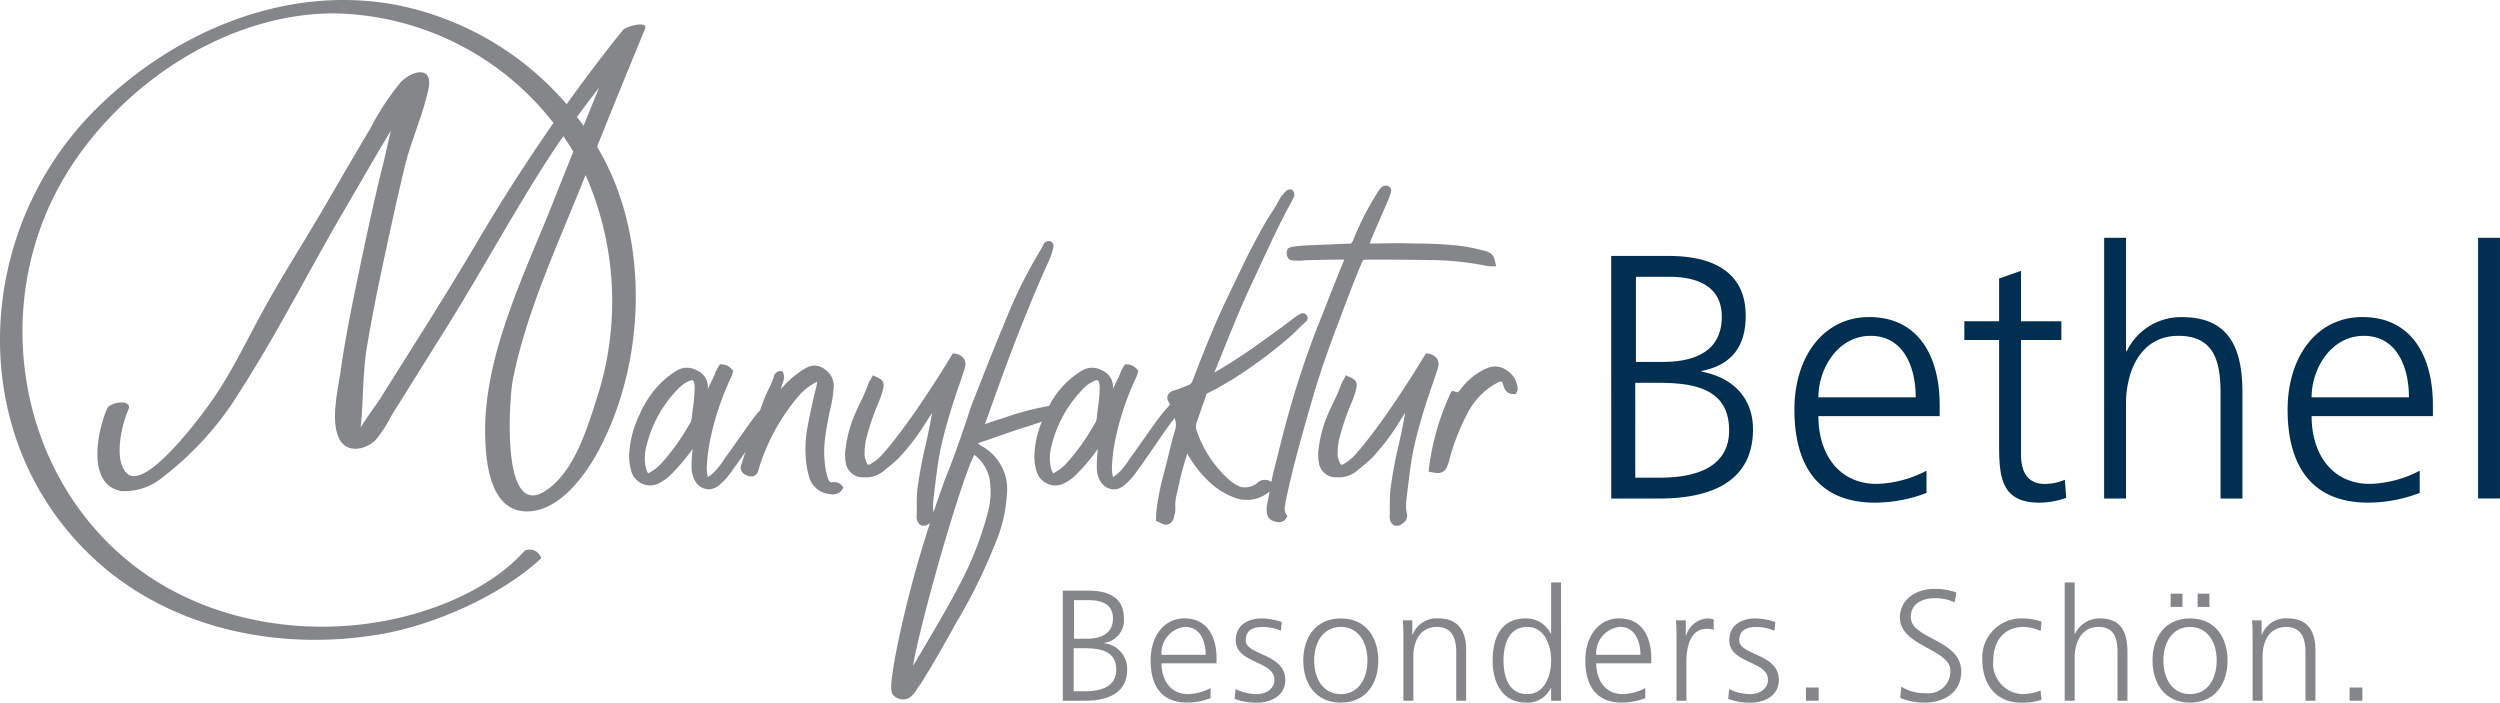 <svg xmlns="http://www.w3.org/2000/svg" viewBox="0 0 235.424 66.166">
    <defs>
        <style>
            .cls-1{fill:none}.cls-2{clip-path:url(#clip-path)}.cls-3{fill:#002f52}.cls-4{fill:#85868a}
        </style>
        <clipPath id="clip-path">
            <path id="Pfad_133" d="M0-49.277h235.423v-66.166H0z" class="cls-1" data-name="Pfad 133" transform="translate(0 115.443)"/>
        </clipPath>
    </defs>
    <g id="Gruppe_520" data-name="Gruppe 520" transform="translate(0 115.443)">
        <g id="Gruppe_511" class="cls-2" data-name="Gruppe 511" transform="translate(0 -115.443)">
            <path id="Pfad_119" d="M346.365-51.821h2.061v-24.548h-2.061zm-15.679-9.526c0-2.748 1.866-5.792 4.91-5.792 3.076 0 4.255 2.88 4.255 5.792zm10.18 6.907a10.733 10.733 0 0 1-4.681 1.244c-3.6 0-5.5-2.849-5.5-6.383h11.423v-1.048c0-4.485-1.93-8.281-6.643-8.281-4.224 0-7.038 3.633-7.038 8.739 0 5.007 2.062 8.739 7.593 8.739a13.693 13.693 0 0 0 4.845-.916zm-29.719 2.619h2.061v-8.935c0-2.913 1.276-6.383 4.942-6.383 3.4 0 3.96 2.487 3.96 5.367v9.951h2.062V-61.8c0-4.124-1.211-7.1-5.695-7.1a5.662 5.662 0 0 0-5.2 3.207h-.065v-10.675h-2.061zm-4.027-16.692h-3.8v-4.746l-2.062.72v4.026h-3.273v1.767h3.273v9.754c0 3.044.131 5.564 3.8 5.564a7.524 7.524 0 0 0 2.52-.458l-.131-1.7a4.759 4.759 0 0 1-1.9.394c-1.67 0-2.226-1.244-2.226-2.751v-10.8h3.8zm-22.878 7.167c0-2.748 1.866-5.792 4.91-5.792 3.077 0 4.254 2.88 4.254 5.792zm10.179 6.907a10.729 10.729 0 0 1-4.681 1.244c-3.6 0-5.5-2.849-5.5-6.383h11.423v-1.048c0-4.485-1.932-8.281-6.645-8.281-4.222 0-7.037 3.633-7.037 8.739 0 5.007 2.062 8.739 7.594 8.739a13.692 13.692 0 0 0 4.844-.916zM267.058-72.7h3.11c1.931 0 4.975.457 4.975 3.763 0 3.633-3.176 4.255-5.565 4.255h-2.52zm-.065 9.982h2c3.338 0 6.841.425 6.841 4.484 0 3.633-3.437 4.451-6.481 4.451h-2.356zm-2.259 10.9h4.549c4.747 0 8.8-1.538 8.8-6.513 0-3.012-1.963-4.91-4.844-5.434v-.065c2.815-.557 4.157-2.291 4.157-5.2 0-4.386-3.5-5.631-7.233-5.631h-5.434z" class="cls-3" data-name="Pfad 119" transform="translate(-113.003 98.764)"/>
            <g id="Gruppe_498" data-name="Gruppe 498" transform="translate(59.254 34.289)">
                <path id="Pfad_120" d="M-14.256-8.287h-.012c-.216.034-.324-.131-.379-.279a4.393 4.393 0 0 1-.213-.734 9.863 9.863 0 0 1-.1-3.081 27.966 27.966 0 0 1 .6-3.244 14.01 14.01 0 0 0 .207-1.494 1.864 1.864 0 0 0-.794-1.781 1.535 1.535 0 0 0-1.646-.231 4.7 4.7 0 0 0-.906.56 9.306 9.306 0 0 0-1.627 1.529c.066-.214.129-.43.194-.654a1.167 1.167 0 0 0 .041-.891l-.076-.169h-.185a.636.636 0 0 0-.628.511 7.892 7.892 0 0 1-.5 1.2c-.134.279-.268.56-.381.85-.143.366-.276.736-.411 1.106-.238.276-.474.558-.694.857-.417.569-.822 1.145-1.228 1.72s-.812 1.155-1.232 1.729c-.1.132-.19.269-.284.408a7.809 7.809 0 0 1-.71.936 3.676 3.676 0 0 1-.775.663 3.527 3.527 0 0 1-.095-1.01 15.613 15.613 0 0 1 .246-2.139 25.746 25.746 0 0 1 2-6.166 2.961 2.961 0 0 0 .162-.422l.088-.264-.126-.124a1.227 1.227 0 0 0-.941-.486l-.176-.029-.1.145a3.643 3.643 0 0 0-.394.776c-.057.141-.115.284-.19.433s-.152.314-.23.468-.164.333-.245.5v-.065a1.679 1.679 0 0 0-1.04-1.668 1.837 1.837 0 0 0-1.9.032 8.731 8.731 0 0 0-1.151.839 9.307 9.307 0 0 0-2.3 3.212 9.753 9.753 0 0 0-1.016 3.81 4.836 4.836 0 0 0 .215 1.643 1.751 1.751 0 0 0 .667.935 1.8 1.8 0 0 0 1.883.176 4.353 4.353 0 0 0 1.327-1 18.893 18.893 0 0 0 1.886-2.259 12.177 12.177 0 0 0-.1 1.759 2.492 2.492 0 0 0 .325 1.257 1.5 1.5 0 0 0 1.029.769 1.287 1.287 0 0 0 .256.024 1.471 1.471 0 0 0 .946-.358 5.8 5.8 0 0 0 .908-.91 71.458 71.458 0 0 0 1.539-2.158l.08-.115c-.13.374-.265.763-.371 1.153a.728.728 0 0 0 .434 1.044.788.788 0 0 0 .723.087.756.756 0 0 0 .426-.557 19.122 19.122 0 0 1 1.449-3.545 19.7 19.7 0 0 1 2.393-3.492 5.763 5.763 0 0 1 1.668-1.279 1 1 0 0 1-.007.181 8.947 8.947 0 0 1-.2.87l-.015.069c-.22.952-.446 1.937-.62 2.909a11.108 11.108 0 0 0-.124 3.916 9.578 9.578 0 0 0 .286 1.223 2.268 2.268 0 0 0 1.972 1.428 1.463 1.463 0 0 0 .22.019 1.016 1.016 0 0 0 .876-.472l.106-.159-.106-.159a.94.94 0 0 0-.924-.352m-17.487-3.544a11.431 11.431 0 0 1 2.943-5.246 3.082 3.082 0 0 1 1.155-.793.556.556 0 0 1 .167-.033.14.14 0 0 1 .067.013.346.346 0 0 1 .111.207 1.64 1.64 0 0 1 .065.454 16.14 16.14 0 0 1-.174 2.02 26.3 26.3 0 0 0-.1.864 1.28 1.28 0 0 1-.187.539l-.171.276a19.994 19.994 0 0 1-2.433 3.378 4.334 4.334 0 0 1-1.316 1.022 1.432 1.432 0 0 1-.226-.559 4.325 4.325 0 0 1 .1-2.142" class="cls-4" data-name="Pfad 120" transform="translate(33.399 19.415)"/>
            </g>
            <g id="Gruppe_499" data-name="Gruppe 499" transform="translate(79.576 17.481)">
                <path id="Pfad_121" d="M-29.615-4.529a88.303 88.303 0 0 1 1.808-3.7c.066-.125.136-.25.206-.375.144-.26.289-.52.406-.773a.647.647 0 0 0 .025-.729.382.382 0 0 0-.3-.154.775.775 0 0 0-.569.366l-.081.093a2.259 2.259 0 0 0-.363.5 14.427 14.427 0 0 1-.781 1.317c-.216.336-.434.675-.632 1.027a74.545 74.545 0 0 0-1.681 3.16c-.245.512-.5 1.027-.746 1.543-.645 1.33-1.313 2.705-1.919 4.066-.867 1.964-1.672 4.017-2.414 5.948a.663.663 0 0 1-.362.413c-.174.064-.339.127-.5.19-.29.11-.569.217-.859.314a.91.91 0 0 0-.623.458.752.752 0 0 0 .1.624c.043.083.083.171.122.26l-.014.013a19.76 19.76 0 0 0-1.123 1.351c-.417.569-.822 1.145-1.227 1.721s-.813 1.155-1.232 1.728c-.1.134-.191.272-.286.41a7.725 7.725 0 0 1-.71.934 3.629 3.629 0 0 1-.774.663 3.49 3.49 0 0 1-.1-1.01A15.533 15.533 0 0 1-44 13.69a25.65 25.65 0 0 1 2-6.166 3.229 3.229 0 0 0 .162-.423l.088-.264-.126-.124a1.221 1.221 0 0 0-.941-.485l-.176-.03-.1.145a3.6 3.6 0 0 0-.394.776c-.058.142-.116.285-.19.433s-.154.313-.229.469-.165.333-.246.5c0-.022 0-.044.005-.066a1.68 1.68 0 0 0-1.041-1.668 1.835 1.835 0 0 0-1.9.033 8.571 8.571 0 0 0-1.153.838 8.481 8.481 0 0 0-1.929 2.485c-.039.005-.069 0-.11.011a26.928 26.928 0 0 0-4.126 1.1c-.176.058-.356.115-.538.171-.429.135-.873.274-1.277.446.167-.435.334-.888.475-1.315l.32-.884a280.023 280.023 0 0 1 2.009-5.444c1.184-3.047 2.212-5.515 3.243-7.778a6.982 6.982 0 0 0 .4-1.192l.008-.093a.458.458 0 0 0-.319-.542.544.544 0 0 0-.585.26 7.267 7.267 0 0 1-.414.754 45.576 45.576 0 0 0-3.187 6.45 313.027 313.027 0 0 0-2.487 6.181l-.74 1.874c-1.266 3.873-1.892 5.457-2.267 6.4-.138.35-.245.62-.339.888-.315.86-.626 1.764-.937 2.7 0-.022-.008-.043-.013-.065a1.553 1.553 0 0 1-.042-.28 8.892 8.892 0 0 1 .075-1.154c.041-.322.08-.641.117-.961.151-1.249.306-2.54.587-3.8a56.034 56.034 0 0 1 1.742-5.855c.064-.2.134-.406.2-.612.1-.283.191-.568.282-.869a1.013 1.013 0 0 0-.069-.82 1.233 1.233 0 0 0-.857-.5l-.2-.041-.1.169c-.148.237-.3.476-.445.719a78.39 78.39 0 0 1-.719 1.154c-1.181 1.85-2.608 4.022-4.243 6.113a20.867 20.867 0 0 1-1.37 1.619 4.483 4.483 0 0 1-.869.649.325.325 0 0 1-.251.067.129.129 0 0 1-.086-.087l-.041-.1a2.349 2.349 0 0 1-.192-.614 6.075 6.075 0 0 1 .143-1.613 23.893 23.893 0 0 1 1.154-3.41 8.65 8.65 0 0 0 .447-1.319c.139-.695-.061-.851-.718-1.152l-.252-.115-.123.246a2 2 0 0 1-.108.178 1.6 1.6 0 0 0-.16.288 17.794 17.794 0 0 1-.8 1.865c-.183.385-.367.768-.533 1.159a11.861 11.861 0 0 0-.828 3.051 4.091 4.091 0 0 0 0 1.428 1.619 1.619 0 0 0 1.735 1.388 2.584 2.584 0 0 0 1.842-.6l.252-.207c.369-.3.75-.612 1.114-.956a20.177 20.177 0 0 0 1.979-2.439c.237-.332.46-.69.676-1.036.174-.277.351-.561.528-.824-.166 1.048-.4 2.094-.623 3.109a37.987 37.987 0 0 0-.769 4.208c-.048.5-.046 1.012-.044 1.5 0 .291 0 .583-.005.854a.889.889 0 0 0 .378.9l.073.048h.361l.045-.015a.934.934 0 0 0 .344-.2l.048-.041c-.351 1.088-.7 2.226-1.063 3.442-.906 3.155-1.612 6.055-2.159 8.867-.167.838-.3 1.683-.411 2.663a4.029 4.029 0 0 0 0 .789.7.7 0 0 0 .27.54 1.272 1.272 0 0 0 .848.314.993.993 0 0 0 .669-.229 2.446 2.446 0 0 0 .468-.506c.124-.209.26-.408.4-.6s.286-.416.412-.631c1.005-1.623 1.961-3.327 2.884-4.975l.314-.559a50.946 50.946 0 0 0 3.515-7.183 13.6 13.6 0 0 0 1.085-4.553 4.639 4.639 0 0 0-2.4-4.643 2.5 2.5 0 0 1-.31-.21c.028-.044.085-.067.209-.109.5-.169 1-.343 1.5-.518.985-.343 2-.7 2.981-1 .53-.166.96-.314 1.321-.446a9.3 9.3 0 0 0-.7 3.076 4.855 4.855 0 0 0 .214 1.643 1.755 1.755 0 0 0 .667.935 1.8 1.8 0 0 0 1.882.177 4.4 4.4 0 0 0 1.328-1 19.039 19.039 0 0 0 1.886-2.259 12.172 12.172 0 0 0-.1 1.759 2.493 2.493 0 0 0 .315 1.252 1.512 1.512 0 0 0 1.029.771 1.429 1.429 0 0 0 .256.024 1.476 1.476 0 0 0 .947-.358 5.88 5.88 0 0 0 .908-.91c.536-.715 1.023-1.416 1.539-2.158l.214-.308c.217-.308.428-.619.64-.931.468-.689.953-1.387 1.483-2.05l.054.179a1.672 1.672 0 0 1-.023.983c-.24.784-.432 1.577-.618 2.344-.112.463-.225.928-.347 1.39a27.139 27.139 0 0 0-.77 3.675c-.025.287-.052.613-.052.936v.194l.18.071a1.469 1.469 0 0 1 .178.088l.328.14a.651.651 0 0 0 .242.047.68.68 0 0 0 .312-.077.891.891 0 0 0 .441-.593c.014-.084.036-.169.056-.253a1.865 1.865 0 0 0 .075-.734 4.3 4.3 0 0 1 .2-1.436 30.115 30.115 0 0 1 .836-3.3c.011-.054.028-.109.044-.164a.886.886 0 0 0 .042-.166l.016.032a11.026 11.026 0 0 0 1.8 2.4 7.116 7.116 0 0 0 2.643 1.741 3.265 3.265 0 0 0 2 .106A3.461 3.461 0 0 0-29.4 18.2c-.071.391-.141.782-.229 1.175a2.323 2.323 0 0 0-.032.771.886.886 0 0 0 .655.839 1.614 1.614 0 0 0 .5.1.777.777 0 0 0 .688-.411l.1-.166-.117-.157a1.088 1.088 0 0 1-.1-.836 5.962 5.962 0 0 1 .1-.656c.273-1.253.553-2.435.834-3.511.481-1.874 1.021-3.752 1.543-5.568.656-2.3 1.507-4.8 2.679-7.86l.173-.461c.594-1.577 1.207-3.208 1.875-4.773a1.832 1.832 0 0 1 .11-.209l.06-.1c.111 0 .224-.007.334-.011.154-.006.306-.013.451-.013 1.908 0 3.817.025 5.725.049h.124a28.348 28.348 0 0 1 5.016.552 2.542 2.542 0 0 0 .488.031h.355l-.076-.346c-.143-.655-.3-.915-.915-1.078a17.005 17.005 0 0 0-2.292-.488 37.316 37.316 0 0 0-4.117-.23c-.412-.007-.824-.014-1.236-.026-.642-.015-1.3 0-1.945.009a77.94 77.94 0 0 1-1.323.016c.021-.054.041-.11.062-.168.06-.161.122-.331.192-.5q.3-.7.6-1.386c.338-.771.676-1.54 1-2.33l.129-.361a.566.566 0 0 0-.013-.446.481.481 0 0 0-.293-.244.627.627 0 0 0-.572.144 2.739 2.739 0 0 0-.4.535l-.045.073a26.779 26.779 0 0 0-2.068 3.999l-.062.156a1.535 1.535 0 0 1-.289.533l-3.508.14c-2.441.1-2.439.25-2.516.515-.13.447.131.872.343.9a3.983 3.983 0 0 0 .573.054c.958 0 .218-.022 1.15-.048s1.868-.051 2.8-.051h.176a1.95 1.95 0 0 1 .335.007 2.246 2.246 0 0 1-.091.26c-.478 1.13-.933 2.291-1.374 3.414q-.4 1.018-.806 2.038a84.057 84.057 0 0 0-2.8 8.214c-.49 1.685-.917 3.4-1.33 5.065l-.244.977c-.08.319-.146.638-.207.956a1.056 1.056 0 0 0-1.364.127.78.78 0 0 1-.258.165 1.8 1.8 0 0 1-1.349.156 4.351 4.351 0 0 1-1.168-.789 11 11 0 0 1-2.912-4.52 1.186 1.186 0 0 1 .052-.851c.113-.328.229-.656.346-.986a79.2 79.2 0 0 0 .555-1.611c.146-.07.28-.139.414-.209l.241-.123c.568-.284 1.084-.6 1.63-.926l.291-.175a44.274 44.274 0 0 0 4.972-3.671 13.808 13.808 0 0 0 1.057-.975c.248-.244.5-.487.765-.723a.471.471 0 0 0 .138-.33.388.388 0 0 0-.08-.247.454.454 0 0 0-.537-.164 3.361 3.361 0 0 0-.656.411c-.755.585-1.526 1.138-2.271 1.675l-.762.55a50.521 50.521 0 0 1-4.462 2.91l-.015.007c.042-.122.1-.242.152-.369l.507-1.249c.95-2.364 1.933-4.808 3.053-7.157l.584-1.263c.185-.4.378-.809.567-1.214zm-20.292 18.31a11.429 11.429 0 0 1 2.942-5.245 3.086 3.086 0 0 1 1.156-.794.544.544 0 0 1 .167-.032.15.15 0 0 1 .066.012.345.345 0 0 1 .111.208 1.628 1.628 0 0 1 .066.453 16.266 16.266 0 0 1-.174 2.021c-.037.288-.074.577-.1.862a1.29 1.29 0 0 1-.187.54l-.171.277a20.02 20.02 0 0 1-2.429 3.378 4.341 4.341 0 0 1-1.316 1.021 1.443 1.443 0 0 1-.226-.56 4.322 4.322 0 0 1 .1-2.141m-5.805 3.728a7.517 7.517 0 0 1-.146 2.34 30.8 30.8 0 0 1-2.007 5.645c-1.008 2.121-2.193 4.155-3.34 6.12l-1.112 1.892c-.222.373-.443.743-.663 1.1.726-4.3 4.5-17.424 5.762-19.863a2.627 2.627 0 0 1 .583.536 3.693 3.693 0 0 1 .92 2.224" class="cls-4" data-name="Pfad 121" transform="translate(69.381 10.61)"/>
            </g>
            <g id="Gruppe_500" data-name="Gruppe 500" transform="translate(124.128 33.267)">
                <path id="Pfad_122" d="M-8.195-1.662c.1-.283.193-.57.284-.873a1.016 1.016 0 0 0-.069-.82 1.227 1.227 0 0 0-.859-.5l-.194-.041-.105.168c-.148.237-.3.477-.445.719-.234.381-.472.767-.719 1.155-1.183 1.854-2.613 4.031-4.243 6.115a20.791 20.791 0 0 1-1.37 1.62 4.486 4.486 0 0 1-.869.648.33.33 0 0 1-.25.068.131.131 0 0 1-.086-.088l-.043-.106a2.392 2.392 0 0 1-.191-.611 6.048 6.048 0 0 1 .143-1.614 23.719 23.719 0 0 1 1.154-3.41 8.653 8.653 0 0 0 .447-1.321c.138-.695-.062-.851-.719-1.151l-.251-.115-.123.246a1.935 1.935 0 0 1-.109.179 1.675 1.675 0 0 0-.16.288 17.777 17.777 0 0 1-.8 1.863c-.184.386-.367.77-.534 1.161a11.86 11.86 0 0 0-.829 3.052 4.132 4.132 0 0 0 0 1.428A1.621 1.621 0 0 0-17.4 7.787a2.6 2.6 0 0 0 1.842-.6l.253-.207c.368-.3.749-.612 1.114-.955a20.271 20.271 0 0 0 1.979-2.44c.237-.333.46-.69.676-1.035.174-.278.351-.562.528-.825-.166 1.048-.4 2.094-.623 3.11a37.978 37.978 0 0 0-.769 4.21 14.91 14.91 0 0 0-.045 1.5c0 .291 0 .582-.006.853a.891.891 0 0 0 .379.9l.072.048h.362l.044-.014a.915.915 0 0 0 .344-.2.835.835 0 0 0 .4-.976c-.008-.05-.019-.1-.03-.157a1.518 1.518 0 0 1-.042-.277 9.044 9.044 0 0 1 .074-1.155c.042-.323.08-.647.119-.969.151-1.247.306-2.535.587-3.8A55.749 55.749 0 0 1-8.4-1.054c.064-.2.132-.4.2-.608" class="cls-4" data-name="Pfad 122" transform="translate(19.198 3.893)"/>
            </g>
            <g id="Gruppe_501" data-name="Gruppe 501" transform="translate(134.539 34.51)">
                <path id="Pfad_123" d="M-5.464-.261A1.847 1.847 0 0 0-7.217-.48l-.018.008a1.2 1.2 0 0 1-.153.062 1.5 1.5 0 0 0-.312.147 5.9 5.9 0 0 0-2 1.684c-.115.134-.229.268-.334.4l-.039-.007a2.564 2.564 0 0 1-.308-.073l-.219-.071-.119.194a23.8 23.8 0 0 0-2.068 7.182l-.013.254.713.119a1.082 1.082 0 0 0 .153.011.927.927 0 0 0 .888-.669A4.312 4.312 0 0 0-10.811 8a20.975 20.975 0 0 1 1.527-3.933 7.055 7.055 0 0 1 1.969-2.51A5.778 5.778 0 0 1-6.4.965.7.7 0 0 1-5.9.81a1.9 1.9 0 0 1 .111.3c.107.351.268.881 1.012.881h.178l.078-.157a.7.7 0 0 0 .106-.328A2.27 2.27 0 0 0-5.464-.261" class="cls-4" data-name="Pfad 123" transform="translate(12.801 .611)"/>
            </g>
            <g id="Gruppe_502" data-name="Gruppe 502" transform="translate(100.084 55.623)">
                <path id="Pfad_124" d="M0 0h2.465c1.693 0 3.282.565 3.282 2.554a2.141 2.141 0 0 1-1.886 2.361v.029a2.43 2.43 0 0 1 2.2 2.465c0 2.257-1.842 2.955-3.995 2.955H0zm1.025 9.474h1.069c1.381 0 2.94-.371 2.94-2.019 0-1.842-1.589-2.035-3.1-2.035h-.909zm.029-4.945H2.2c1.084 0 2.524-.282 2.524-1.93C4.722 1.1 3.341.891 2.465.891H1.054z" class="cls-4" data-name="Pfad 124"/>
            </g>
            <g id="Gruppe_503" data-name="Gruppe 503" transform="translate(108.356 58.236)">
                <path id="Pfad_125" d="M-4.2-5.6a6.207 6.207 0 0 1-2.2.416c-2.51 0-3.445-1.693-3.445-3.965 0-2.317 1.276-3.964 3.192-3.964 2.138 0 3.015 1.722 3.015 3.756v.475H-8.82c0 1.6.861 2.9 2.495 2.9A4.87 4.87 0 0 0-4.2-6.546zm-.46-4.084c0-1.322-.535-2.628-1.93-2.628a2.475 2.475 0 0 0-2.23 2.633z" class="cls-4" data-name="Pfad 125" transform="translate(9.844 13.109)"/>
            </g>
            <g id="Gruppe_504" data-name="Gruppe 504" transform="translate(116.269 58.236)">
                <path id="Pfad_126" d="M-.067-4.954a4.459 4.459 0 0 0 1.975.475c.891 0 1.678-.49 1.678-1.351 0-1.8-3.638-1.514-3.638-3.712 0-1.5 1.217-2.064 2.465-2.064a5.977 5.977 0 0 1 1.871.342l-.089.816a4.421 4.421 0 0 0-1.678-.352c-.965 0-1.633.3-1.633 1.262 0 1.411 3.727 1.232 3.727 3.712 0 1.6-1.5 2.153-2.643 2.153a5.7 5.7 0 0 1-2.124-.361z" class="cls-4" data-name="Pfad 126" transform="translate(.156 11.607)"/>
            </g>
            <g id="Gruppe_505" data-name="Gruppe 505" transform="translate(122.728 58.236)">
                <path id="Pfad_127" d="M-2.632 0C-.182 0 .9 1.9.9 3.965S-.182 7.929-2.632 7.929s-3.535-1.9-3.535-3.964S-5.083 0-2.632 0m0 7.128C-1 7.128-.123 5.717-.123 3.965S-1 .8-2.632.8s-2.51 1.411-2.51 3.163.876 3.163 2.51 3.163" class="cls-4" data-name="Pfad 127" transform="translate(6.167)"/>
            </g>
            <g id="Gruppe_506" data-name="Gruppe 506" transform="translate(132.098 58.236)">
                <path id="Pfad_128" d="M-.044-1.459c0-.579 0-1.173-.059-1.782H.8v1.351h.03a2.4 2.4 0 0 1 2.45-1.529c1.871 0 2.584 1.247 2.584 2.91v4.841h-.933v-4.6c0-1.425-.506-2.346-1.8-2.346C1.426-2.617.892-1.117.892.145v4.187h-.936z" class="cls-4" data-name="Pfad 128" transform="translate(.103 3.419)"/>
            </g>
            <g id="Gruppe_507" data-name="Gruppe 507" transform="translate(140.561 54.85)">
                <path id="Pfad_129" d="M-4.8-8.294h-.935V-9.5h-.03a2.427 2.427 0 0 1-2.361 1.384c-2.079 0-3.118-1.722-3.118-3.964 0-2.3.891-3.965 3.118-3.965a2.552 2.552 0 0 1 2.361 1.455h.03v-4.841h.935zm-3.178-.624c1.663 0 2.242-1.782 2.242-3.163s-.579-3.163-2.242-3.163c-1.782 0-2.242 1.693-2.242 3.163s.46 3.163 2.242 3.163" class="cls-4" data-name="Pfad 129" transform="translate(11.244 19.431)"/>
            </g>
            <g id="Gruppe_508" data-name="Gruppe 508" transform="translate(149.293 58.236)">
                <path id="Pfad_130" d="M-4.2-5.6a6.207 6.207 0 0 1-2.2.416c-2.51 0-3.445-1.693-3.445-3.965 0-2.317 1.276-3.964 3.192-3.964 2.138 0 3.015 1.722 3.015 3.756v.475H-8.82c0 1.6.861 2.9 2.494 2.9A4.873 4.873 0 0 0-4.2-6.546zm-.46-4.084c0-1.322-.535-2.628-1.93-2.628a2.475 2.475 0 0 0-2.23 2.633z" class="cls-4" data-name="Pfad 130" transform="translate(9.844 13.109)"/>
            </g>
            <g id="Gruppe_509" data-name="Gruppe 509" transform="translate(157.815 58.236)">
                <path id="Pfad_131" d="M-.044-1.393A13.69 13.69 0 0 0-.1-3.086h.932v1.455h.03a2.246 2.246 0 0 1 1.945-1.633 2.769 2.769 0 0 1 .654.089v.98a2.449 2.449 0 0 0-.683-.089C1.293-2.284.892-.621.892.745v3.742h-.936z" class="cls-4" data-name="Pfad 131" transform="translate(.103 3.264)"/>
            </g>
            <g id="Gruppe_510" data-name="Gruppe 510" transform="translate(162.745 58.236)">
                <path id="Pfad_132" d="M-.067-4.954a4.457 4.457 0 0 0 1.975.475c.891 0 1.678-.49 1.678-1.351 0-1.8-3.638-1.514-3.638-3.712 0-1.5 1.218-2.064 2.465-2.064a5.977 5.977 0 0 1 1.871.342l-.089.816a4.421 4.421 0 0 0-1.678-.352c-.965 0-1.633.3-1.633 1.262 0 1.411 3.727 1.232 3.727 3.712 0 1.6-1.5 2.153-2.643 2.153a5.7 5.7 0 0 1-2.124-.361z" class="cls-4" data-name="Pfad 132" transform="translate(.156 11.607)"/>
            </g>
        </g>
        <path id="Pfad_134" d="M296.721-1.239h1.2v-1.247h-1.2z" class="cls-4" data-name="Pfad 134" transform="translate(-126.656 -48.216)"/>
        <g id="Gruppe_517" class="cls-2" data-name="Gruppe 517" transform="translate(0 -115.443)">
            <g id="Gruppe_512" data-name="Gruppe 512" transform="translate(178.915 55.444)">
                <path id="Pfad_135" d="M-.1-6.868a4.077 4.077 0 0 0 2.287.609 2.068 2.068 0 0 0 2.331-2.123c0-2.035-4.751-2.287-4.751-5 0-1.663 1.455-2.7 3.281-2.7a6.175 6.175 0 0 1 2.035.342l-.163.935a4.218 4.218 0 0 0-1.886-.395c-1.069 0-2.243.445-2.243 1.782 0 2.079 4.752 2.094 4.752 5.123 0 2.094-1.8 2.926-3.4 2.926A5.919 5.919 0 0 1-.2-5.813z" class="cls-4" data-name="Pfad 135" transform="translate(.233 16.089)"/>
            </g>
            <g id="Gruppe_513" data-name="Gruppe 513" transform="translate(186.681 58.236)">
                <path id="Pfad_136" d="M-4.092-.885a4.293 4.293 0 0 0-1.618-.386c-1.827 0-2.851 1.321-2.851 3.163a2.87 2.87 0 0 0 2.746 3.163 4.858 4.858 0 0 0 1.708-.342l.089.876a5.591 5.591 0 0 1-1.945.268C-8.4 5.856-9.586 4-9.586 1.892a3.672 3.672 0 0 1 3.742-3.965 5.65 5.65 0 0 1 1.826.3z" class="cls-4" data-name="Pfad 136" transform="translate(9.586 2.073)"/>
            </g>
            <g id="Gruppe_514" data-name="Gruppe 514" transform="translate(194.431 54.85)">
                <path id="Pfad_137" d="M0 0h.936v4.841h.029a2.569 2.569 0 0 1 2.361-1.455c2.035 0 2.584 1.351 2.584 3.222v4.529h-.935V6.623c0-1.307-.253-2.435-1.8-2.435-1.66 0-2.239 1.574-2.239 2.895v4.054H0z" class="cls-4" data-name="Pfad 137"/>
            </g>
            <g id="Gruppe_515" data-name="Gruppe 515" transform="translate(202.702 55.905)">
                <path id="Pfad_138" d="M-2.632-1.736C-.182-1.736.9.165.9 2.229S-.182 6.193-2.632 6.193s-3.534-1.9-3.534-3.964 1.084-3.965 3.534-3.965m0 7.128C-1 5.392-.123 3.981-.123 2.229S-1-.934-2.632-.934s-2.51 1.41-2.51 3.163.876 3.163 2.51 3.163m-1.827-9.459h1.114v1.247h-1.114zm2.54 0h1.114v1.247h-1.114z" class="cls-4" data-name="Pfad 138" transform="translate(6.166 4.067)"/>
            </g>
            <g id="Gruppe_516" data-name="Gruppe 516" transform="translate(212.071 58.236)">
                <path id="Pfad_139" d="M-.044-1.459c0-.579 0-1.173-.059-1.782H.8v1.351h.03a2.4 2.4 0 0 1 2.45-1.529c1.871 0 2.584 1.247 2.584 2.91v4.841h-.933v-4.6c0-1.425-.506-2.346-1.8-2.346C1.426-2.617.892-1.117.892.145v4.187h-.936z" class="cls-4" data-name="Pfad 139" transform="translate(.103 3.419)"/>
            </g>
        </g>
        <path id="Pfad_141" d="M386.048-1.239h1.2v-1.247h-1.2z" class="cls-4" data-name="Pfad 141" transform="translate(-164.786 -48.216)"/>
        <g id="Gruppe_519" class="cls-2" data-name="Gruppe 519" transform="translate(0 -115.443)">
            <g id="Gruppe_518" data-name="Gruppe 518">
                <path id="Pfad_142" d="M-43.683-2.11c-1.85 2.3-3.605 4.625-5.293 6.979a28.423 28.423 0 0 0-16.008-9.343c-10.387-1.979-20.924 2.486-28.28 9.765-11.547 11.425-12.512 30.841-.346 42.258 7.216 6.773 17.6 8.885 27.187 7.217 4.923-.857 11.235-3.583 15.056-7.14a1.144 1.144 0 0 0-1.543-.726c-2.827 3.192-7.337 5.208-11.316 6.211-8.279 2.088-17.69.806-24.7-4.2-11.716-8.374-14.608-25.047-7.3-37.242 5.136-8.57 15.019-15.257 25.165-15.354A26.712 26.712 0 0 1-50.217 6.633c-2.55 3.66-4.95 7.412-7.256 11.333-2.913 4.949-6.028 9.779-9.07 14.648-.22.351-1.27 1.757-1.829 2.7a.123.123 0 0 1 0-.014c.273-2.569.171-5.1.613-7.717.424-2.5.913-4.993 1.446-7.476.67-3.121 1.344-6.248 2.091-9.351.593-2.467 1.73-4.881 2.238-7.348.453-2.2-1.557-1.73-2.65-.574a24.93 24.93 0 0 0-2.841 4.343c-1.59 2.651-3.124 5.338-4.688 8-1.76 3-3.648 5.938-5.324 8.988-1.522 2.769-2.879 5.636-4.649 8.262-.97 1.439-6.475 8.983-8.26 7.192-1.275-1.278-.464-4.609.157-6.01.43-.972-1.712-.745-2.01-.071-.919 2.073-1.968 7.188 1.347 7.761a5.576 5.576 0 0 0 3.923-1.333 29.691 29.691 0 0 0 7.292-8.136c3.511-5.462 6.481-11.368 9.767-16.978 1.466-2.5 2.906-5.024 4.4-7.511-.28 1.118-.506 2.24-.746 3.2-.931 3.727-1.723 7.5-2.506 11.264-.568 2.728-1.1 5.47-1.492 8.229-.239 1.676-.987 4.7-.108 6.373.717 1.365 2.426 1.033 3.411.085a11.587 11.587 0 0 0 1.451-2.238q2.526-4.043 5.054-8.083c3.286-5.248 6.243-10.708 9.58-15.919a76.01 76.01 0 0 1 1.592-2.371c.332.474.642.958.937 1.452-.581 1.452-1.167 2.9-1.741 4.358-2.7 6.87-6.646 14.6-6.562 22.147.028 2.49.369 7.2 3.737 7.372 3.11.161 5.644-3.3 6.927-5.694 4.139-7.711 4.749-18.1 1.2-26.091a25.878 25.878 0 0 0-1.324-2.557Q-43.891 3.319-41.6-2.2c.356-.855-1.8-.257-2.083.092M-46.177 32.7c-.92 2.867-2.157 6.957-4.9 8.642-4.144 2.549-3.277-8.953-2.971-10.5 1.3-6.57 4.358-13.005 6.814-19.2l.042-.1A29.494 29.494 0 0 1-46.177 32.7M-48 6.069q1.021-1.4 2.085-2.766-.736 1.8-1.466 3.6c-.2-.281-.408-.557-.618-.831" class="cls-4" data-name="Pfad 142" transform="translate(102.336 4.944)"/>
            </g>
        </g>
    </g>
</svg>

